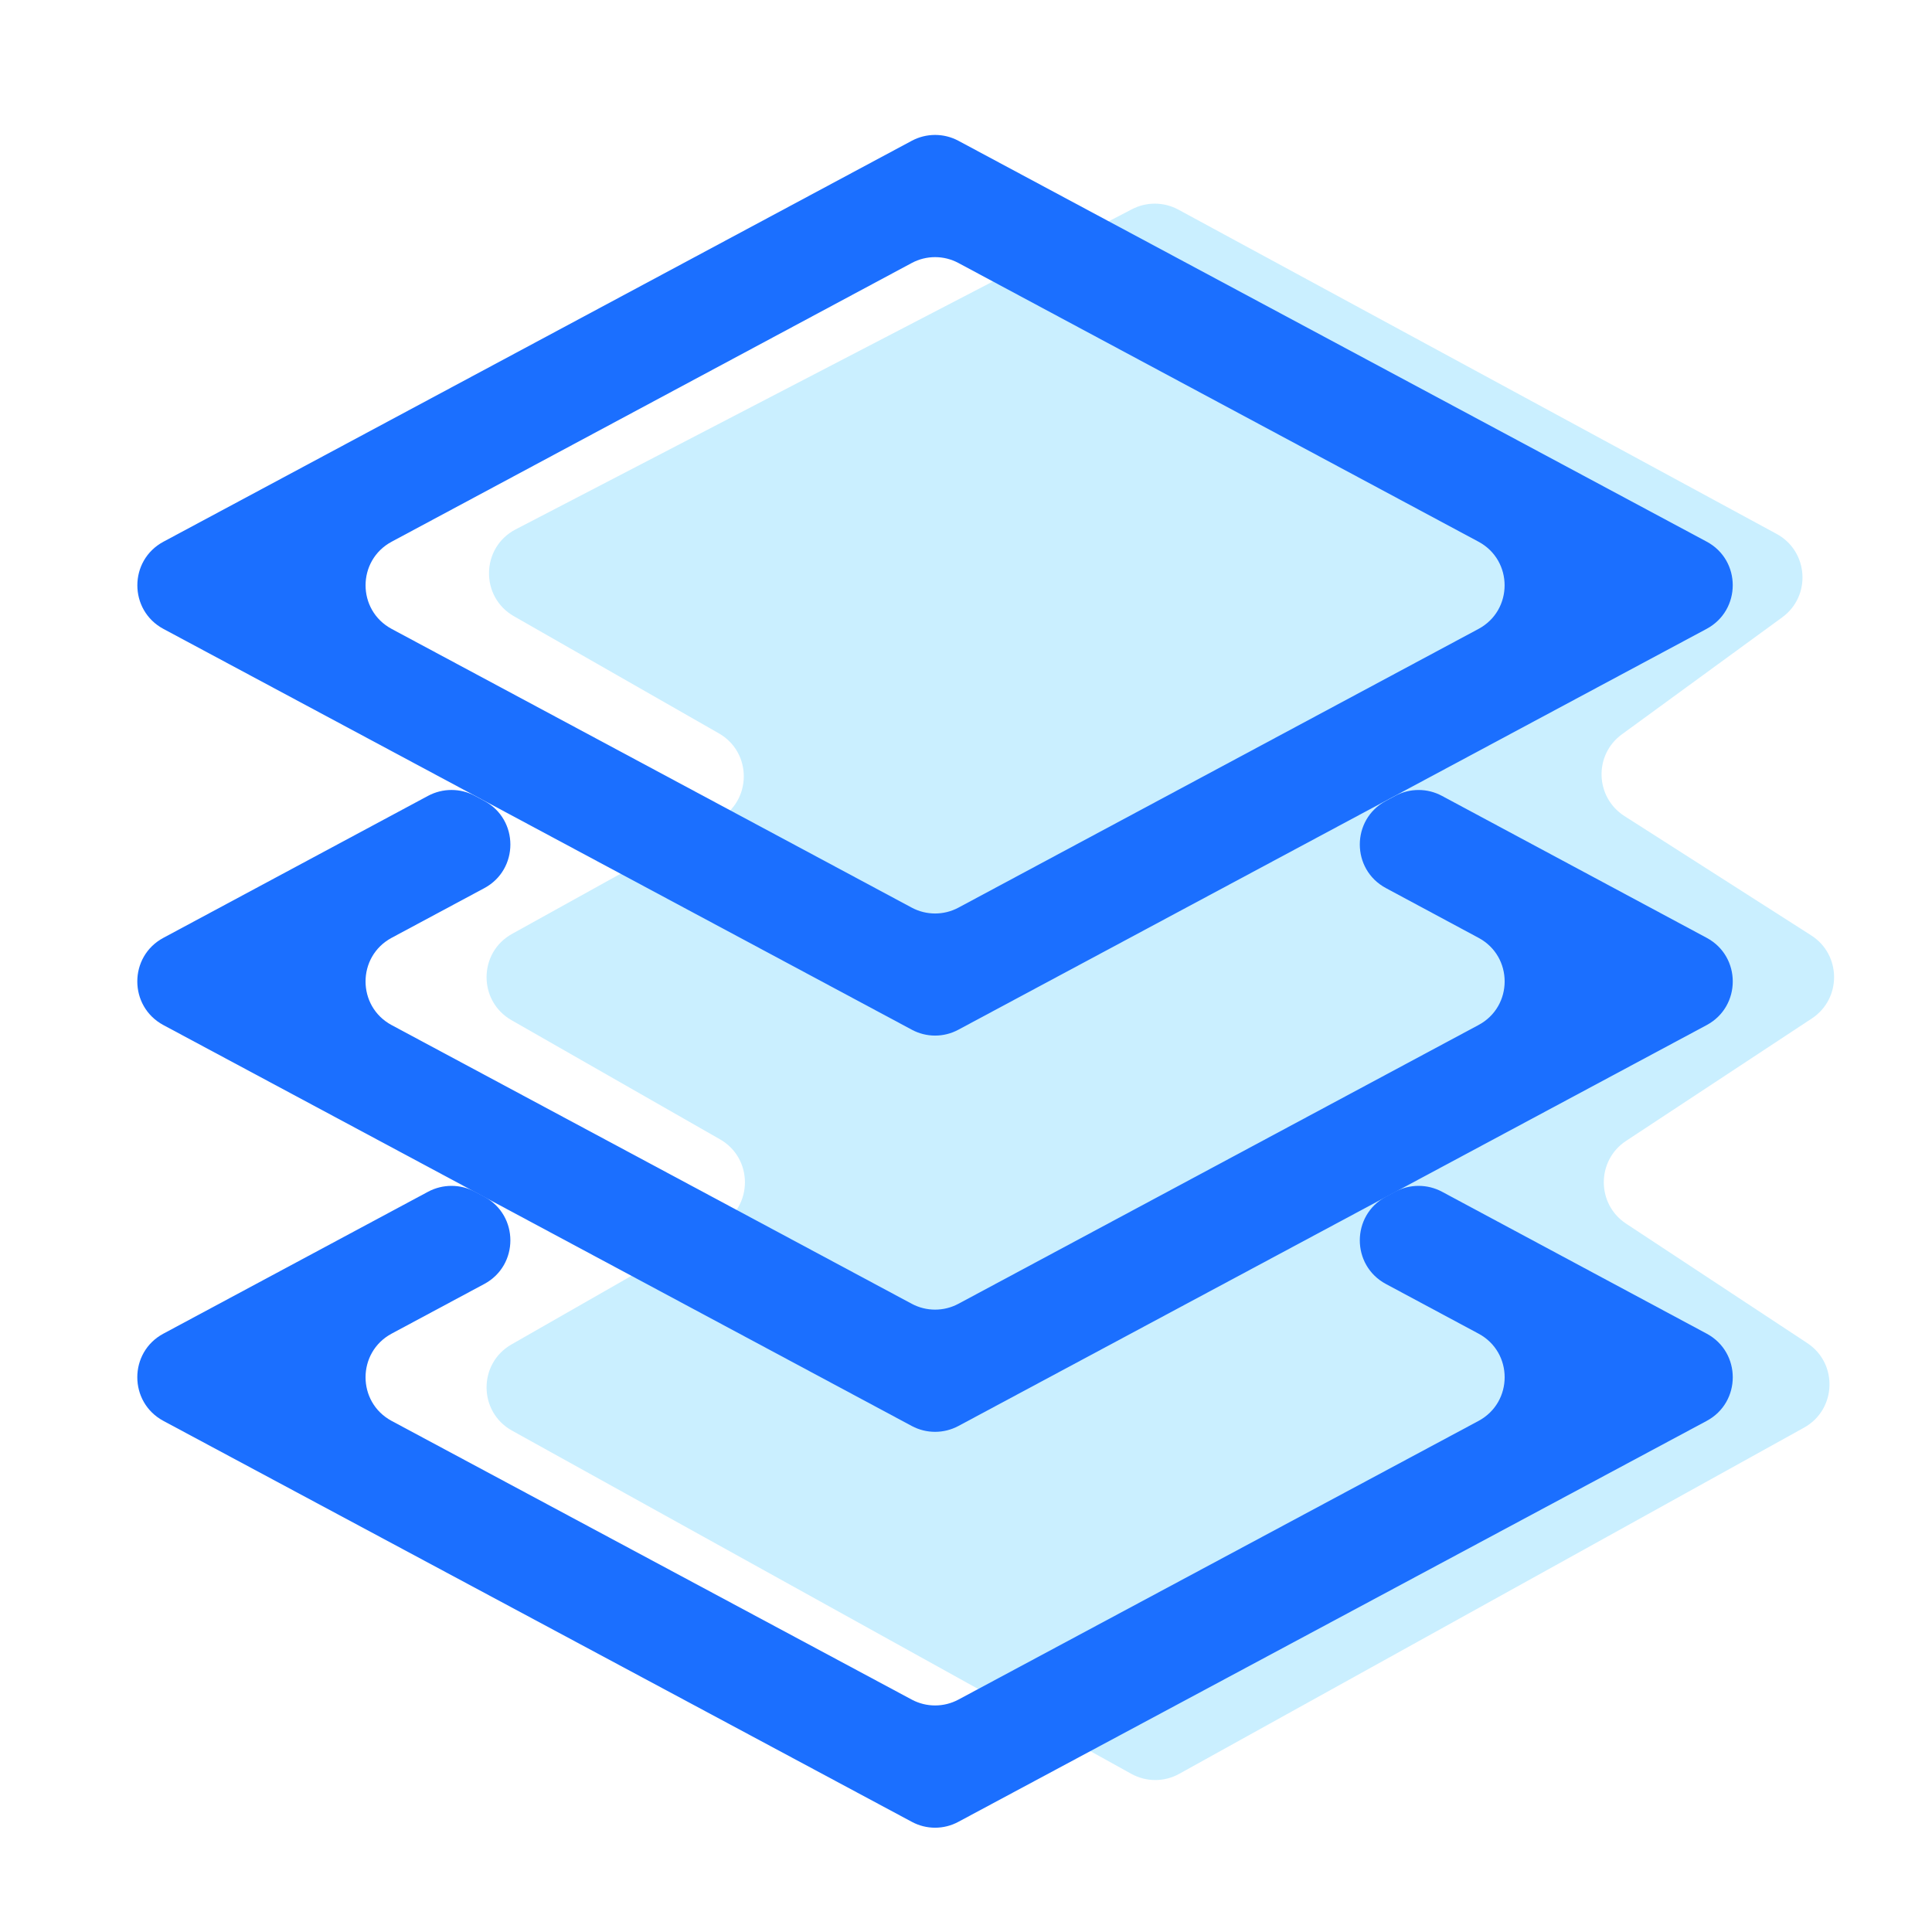 <svg width="24" height="24" viewBox="0 0 24 24" fill="none" xmlns="http://www.w3.org/2000/svg">
<g id="all-layers-svgrepo-com 1">
<g id="Group">
<path id="Vector 6" d="M6.406 6.576L14.062 2.599C14.243 2.505 14.459 2.507 14.638 2.604L22.069 6.632C22.466 6.847 22.504 7.403 22.139 7.669L20.148 9.122C19.798 9.377 19.814 9.903 20.179 10.137L22.5 11.62C22.875 11.86 22.879 12.407 22.507 12.652L20.199 14.173C19.831 14.416 19.831 14.957 20.199 15.2L22.45 16.684C22.836 16.938 22.814 17.511 22.41 17.735L14.649 22.035C14.464 22.138 14.239 22.138 14.053 22.035L6.361 17.772C5.942 17.54 5.938 16.939 6.354 16.701L8.944 15.22C9.357 14.985 9.357 14.389 8.944 14.153L6.354 12.673C5.938 12.435 5.942 11.833 6.361 11.601L8.923 10.181C9.342 9.949 9.346 9.348 8.93 9.11L6.384 7.655C5.962 7.414 5.974 6.8 6.406 6.576Z" fill="#CAEFFF"/>
<path id="Vector" d="M11.906 16.196C11.725 16.293 11.507 16.293 11.326 16.196L4.865 12.734C4.433 12.502 4.433 11.882 4.865 11.65L6.016 11.033C6.448 10.801 6.448 10.181 6.016 9.949L5.899 9.886C5.718 9.789 5.5 9.789 5.318 9.886L2.03 11.65C1.597 11.882 1.598 12.502 2.03 12.734L11.326 17.714C11.507 17.811 11.725 17.811 11.906 17.714L21.201 12.734C21.633 12.502 21.633 11.882 21.201 11.65L17.913 9.887C17.731 9.789 17.513 9.789 17.331 9.887L17.216 9.949C16.784 10.181 16.784 10.8 17.216 11.032L18.367 11.65C18.8 11.882 18.799 12.502 18.367 12.733L11.906 16.196Z" fill="#1B6FFF"/>
<path id="Vector_2" d="M11.906 21.113C11.725 21.21 11.507 21.21 11.326 21.113L4.865 17.651C4.433 17.419 4.433 16.799 4.865 16.567L6.016 15.95C6.448 15.718 6.448 15.098 6.016 14.866L5.899 14.804C5.718 14.707 5.5 14.707 5.318 14.804L2.03 16.567C1.597 16.799 1.598 17.419 2.03 17.651L11.326 22.631C11.507 22.729 11.725 22.729 11.906 22.631L21.201 17.651C21.633 17.419 21.633 16.799 21.201 16.567L17.913 14.804C17.731 14.707 17.513 14.707 17.331 14.804L17.216 14.866C16.784 15.098 16.784 15.718 17.216 15.95L18.367 16.567C18.8 16.799 18.799 17.419 18.367 17.651L11.906 21.113Z" fill="#1B6FFF"/>
<path id="Vector_3" d="M11.906 1.749C11.725 1.652 11.507 1.652 11.326 1.749L2.031 6.729C1.598 6.961 1.598 7.581 2.031 7.813L11.326 12.791C11.507 12.889 11.725 12.889 11.906 12.791L21.2 7.812C21.633 7.58 21.633 6.959 21.2 6.728L11.906 1.749ZM11.326 3.267C11.507 3.17 11.725 3.17 11.906 3.267L18.366 6.729C18.799 6.961 18.799 7.581 18.366 7.813L11.906 11.275C11.725 11.372 11.507 11.372 11.326 11.275L4.866 7.813C4.433 7.581 4.433 6.961 4.866 6.729L11.326 3.267Z" fill="#1B6FFF"/>
</g>
</g>
</svg>
